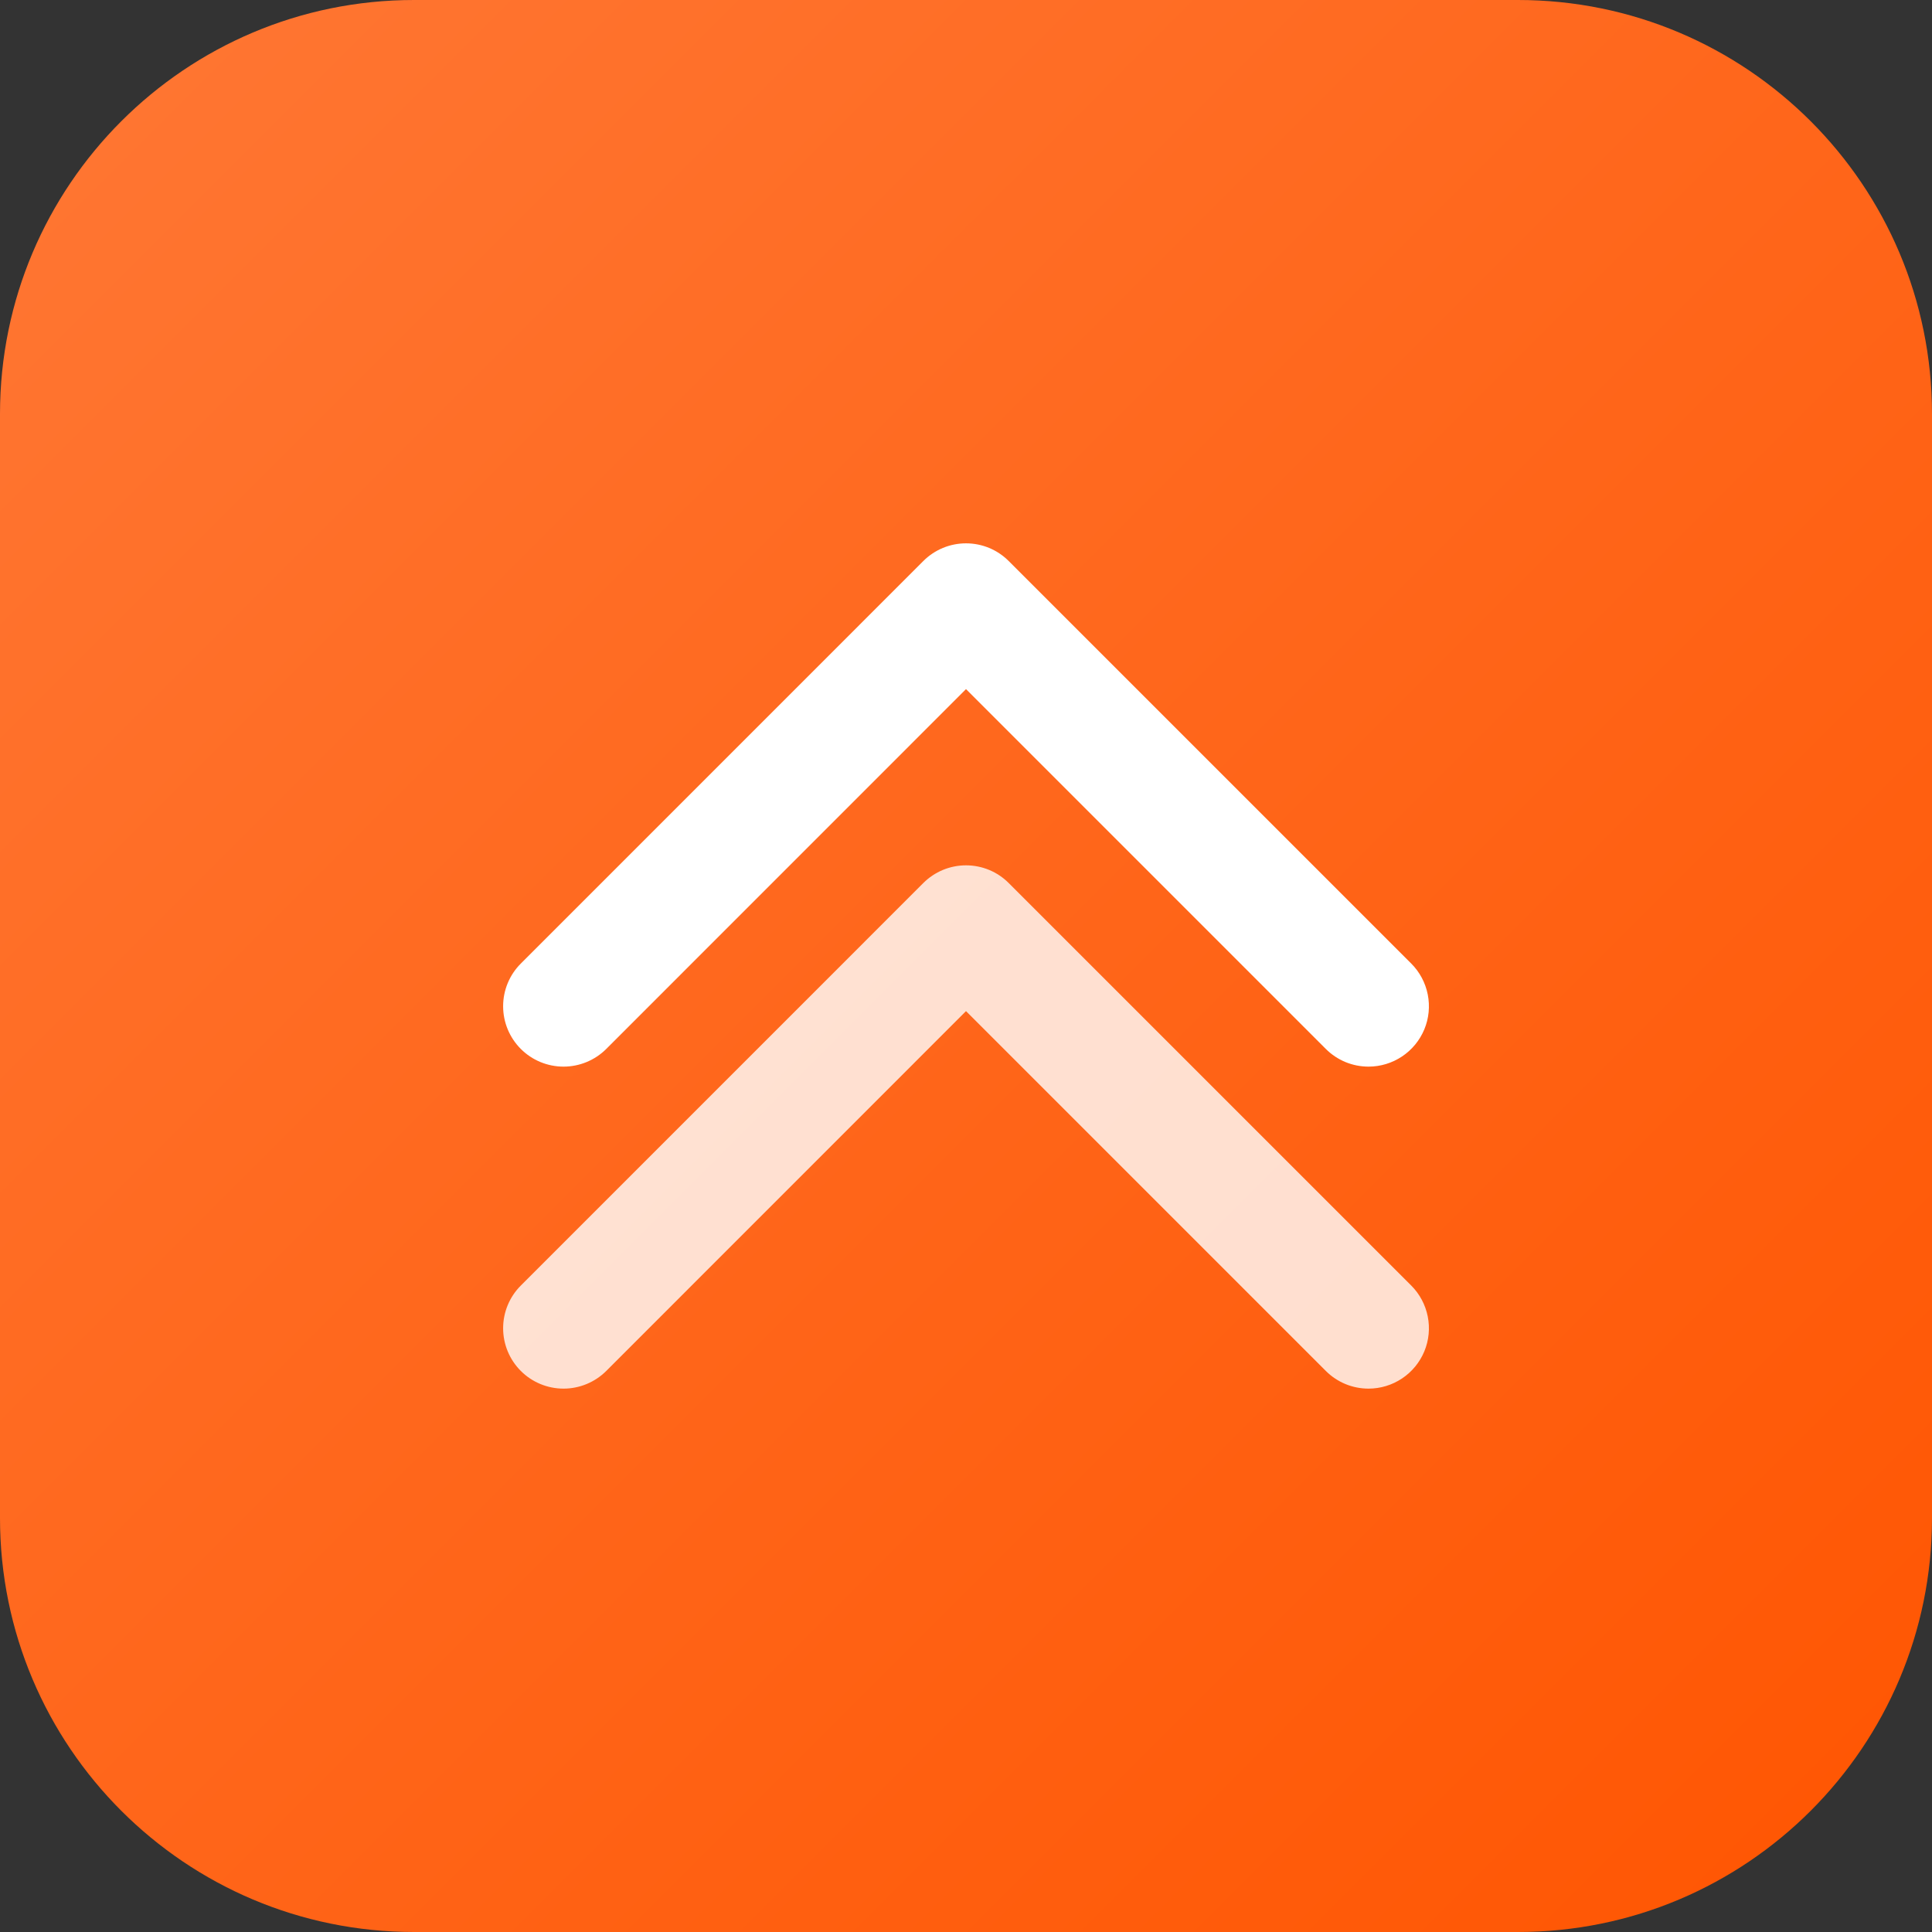 <svg width="48" height="48" viewBox="0 0 48 48" fill="none" xmlns="http://www.w3.org/2000/svg">
<rect x="0" y="0" width="48" height="48" fill="#333333" stroke="none"/>
<path d="M0 10.286C0 4.605 4.605 0 10.286 0H37.714C43.395 0 48 4.605 48 10.286V37.714C48 43.395 43.395 48 37.714 48H10.286C4.605 48 0 43.395 0 37.714V10.286Z" fill="url(#paint0_linear_553_9574)"/>
<path d="M34.001 26.5C33.803 26.5 33.608 26.461 33.426 26.386C33.244 26.31 33.079 26.2 32.94 26.061L24 17.121L15.062 26.061C14.78 26.342 14.398 26.5 14.001 26.5C13.602 26.5 13.221 26.342 12.94 26.061C12.658 25.779 12.5 25.398 12.5 25C12.5 24.602 12.658 24.22 12.94 23.939L22.939 13.939C23.079 13.799 23.244 13.689 23.426 13.613C23.608 13.538 23.803 13.499 24 13.499C24.198 13.499 24.393 13.538 24.575 13.613C24.757 13.689 24.922 13.799 25.061 13.939L35.062 23.939C35.271 24.148 35.414 24.416 35.472 24.707C35.53 24.998 35.501 25.3 35.387 25.574C35.273 25.848 35.081 26.082 34.834 26.247C34.587 26.412 34.297 26.5 34.001 26.5Z" fill="white"/>
<path opacity="0.8" d="M34.001 34.5C33.803 34.5 33.608 34.461 33.426 34.386C33.244 34.31 33.079 34.2 32.94 34.061L24 25.121L15.062 34.061C14.78 34.342 14.398 34.5 14.001 34.5C13.602 34.5 13.221 34.342 12.94 34.061C12.658 33.779 12.5 33.398 12.5 33C12.5 32.602 12.658 32.22 12.94 31.939L22.939 21.939C23.079 21.799 23.244 21.689 23.426 21.613C23.608 21.538 23.803 21.499 24 21.499C24.198 21.499 24.393 21.538 24.575 21.613C24.757 21.689 24.922 21.799 25.061 21.939L35.062 31.939C35.271 32.148 35.414 32.416 35.472 32.707C35.53 32.998 35.501 33.3 35.387 33.574C35.273 33.848 35.081 34.082 34.834 34.247C34.587 34.412 34.297 34.5 34.001 34.5Z" fill="white"/>
<defs>
<linearGradient id="paint0_linear_553_9574" x1="0" y1="0" x2="48" y2="48" gradientUnits="userSpaceOnUse">
<stop stop-color="#FF7734"/>
<stop offset="1" stop-color="#FF5501"/>
</linearGradient>
</defs>
</svg>
